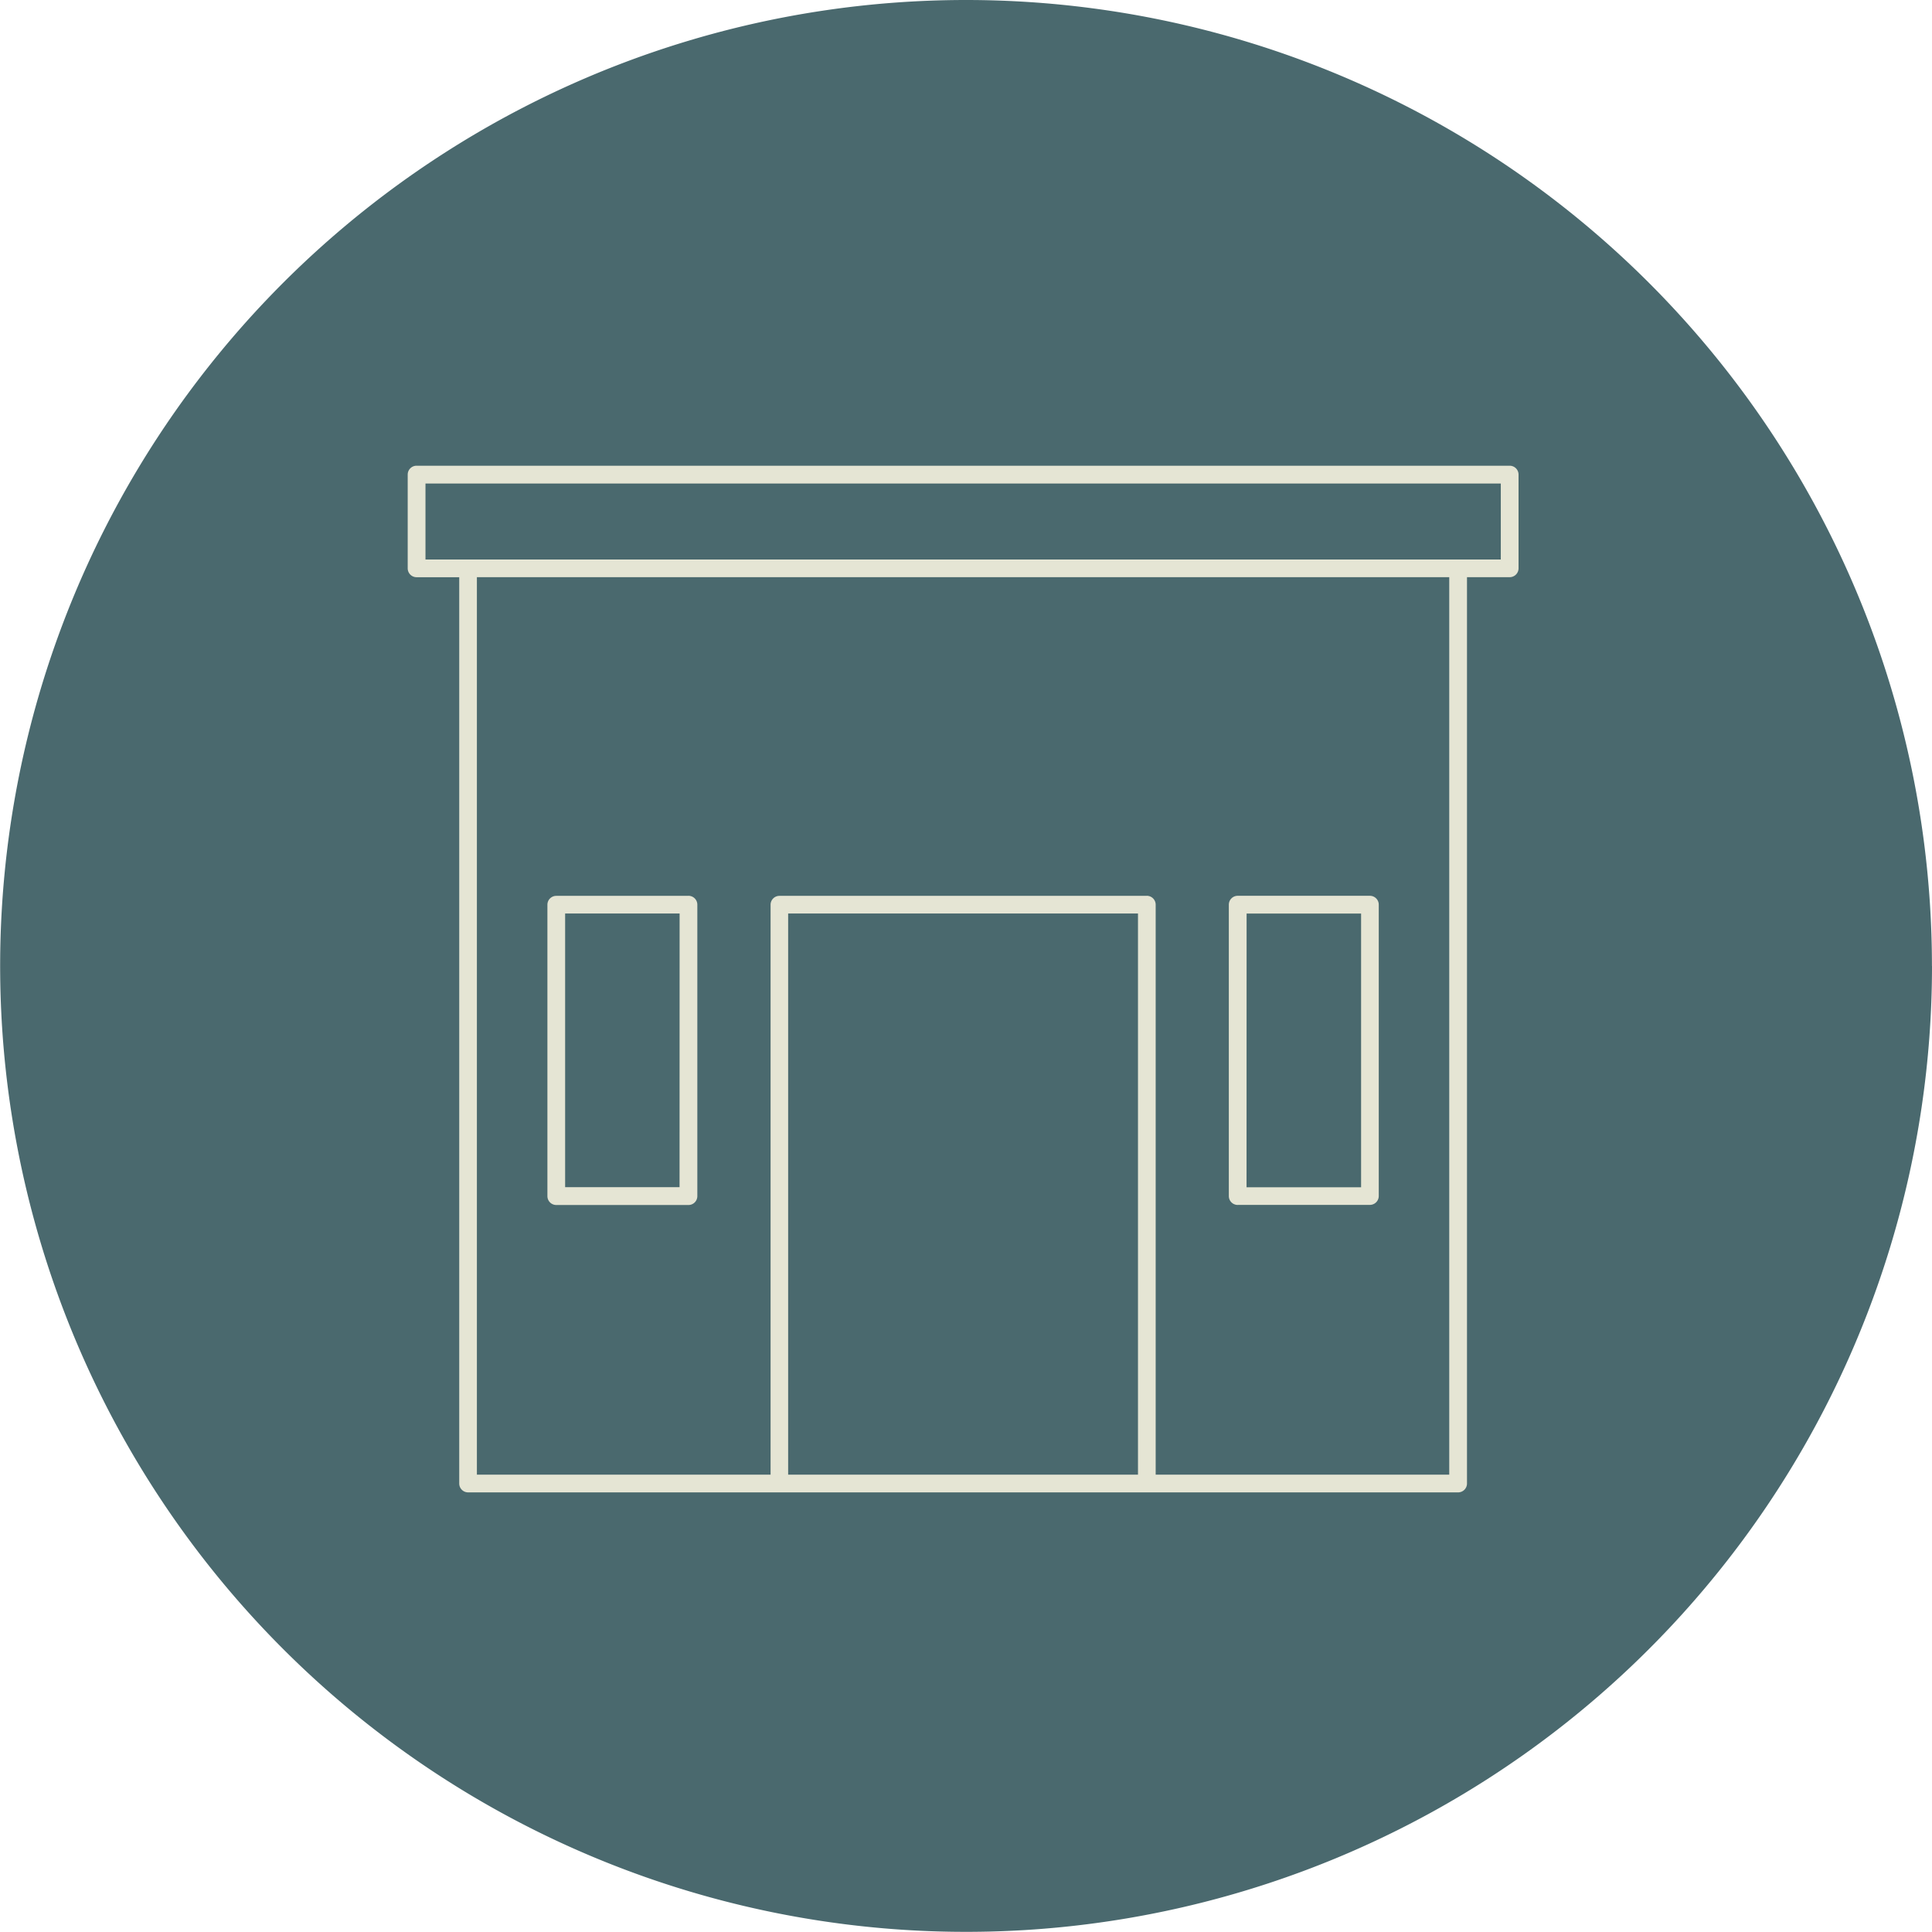<?xml version="1.0" encoding="UTF-8"?> <svg xmlns="http://www.w3.org/2000/svg" xmlns:xlink="http://www.w3.org/1999/xlink" width="65.205" height="65.205" viewBox="0 0 65.205 65.205"><defs><clipPath id="clip-path"><rect id="Rectangle_156" data-name="Rectangle 156" width="37.488" height="34.648" transform="translate(0 0)" fill="#e5e5d4"></rect></clipPath></defs><g id="Group_534" data-name="Group 534" transform="translate(-550.996 -8567.346)"><path id="Path_195" data-name="Path 195" d="M215.023,32.6A32.6,32.6,0,1,1,182.421,0a32.6,32.6,0,0,1,32.6,32.6" transform="translate(401.178 8567.346)" fill="#4a696e"></path><g id="Group_392" data-name="Group 392" transform="translate(564.756 8583.064)"><g id="Group_391" data-name="Group 391" clip-path="url(#clip-path)"><path id="Path_256" data-name="Path 256" d="M9.475,14.517H5.015a.3.3,0,0,0-.3.3v9.834a.3.3,0,0,0,.3.3h4.46a.3.3,0,0,0,.3-.3V14.815a.3.3,0,0,0-.3-.3m-.3,9.834H5.313V15.113H9.177Z" fill="#e5e5d4"></path><path id="Path_257" data-name="Path 257" d="M28.013,24.947h4.46a.3.3,0,0,0,.3-.3V14.815a.3.3,0,0,0-.3-.3h-4.46a.3.3,0,0,0-.3.3v9.834a.3.3,0,0,0,.3.3m.3-9.834h3.864v9.238H28.311Z" fill="#e5e5d4"></path><path id="Path_258" data-name="Path 258" d="M37.189,0H.3A.3.3,0,0,0,0,.3V3.463a.3.3,0,0,0,.3.3H1.739V34.35a.3.3,0,0,0,.3.3H35.451a.3.3,0,0,0,.3-.3V3.762h1.44a.3.3,0,0,0,.3-.3V.3a.3.3,0,0,0-.3-.3M24.647,34.052H12.84V15.113H24.647Zm.3-19.535h-12.4a.3.3,0,0,0-.3.3V34.052H2.335V3.762H35.152v30.29H25.244V14.815a.3.3,0,0,0-.3-.3M36.892,3.166H.6V.6H36.892Z" fill="#e5e5d4"></path></g></g></g></svg> 